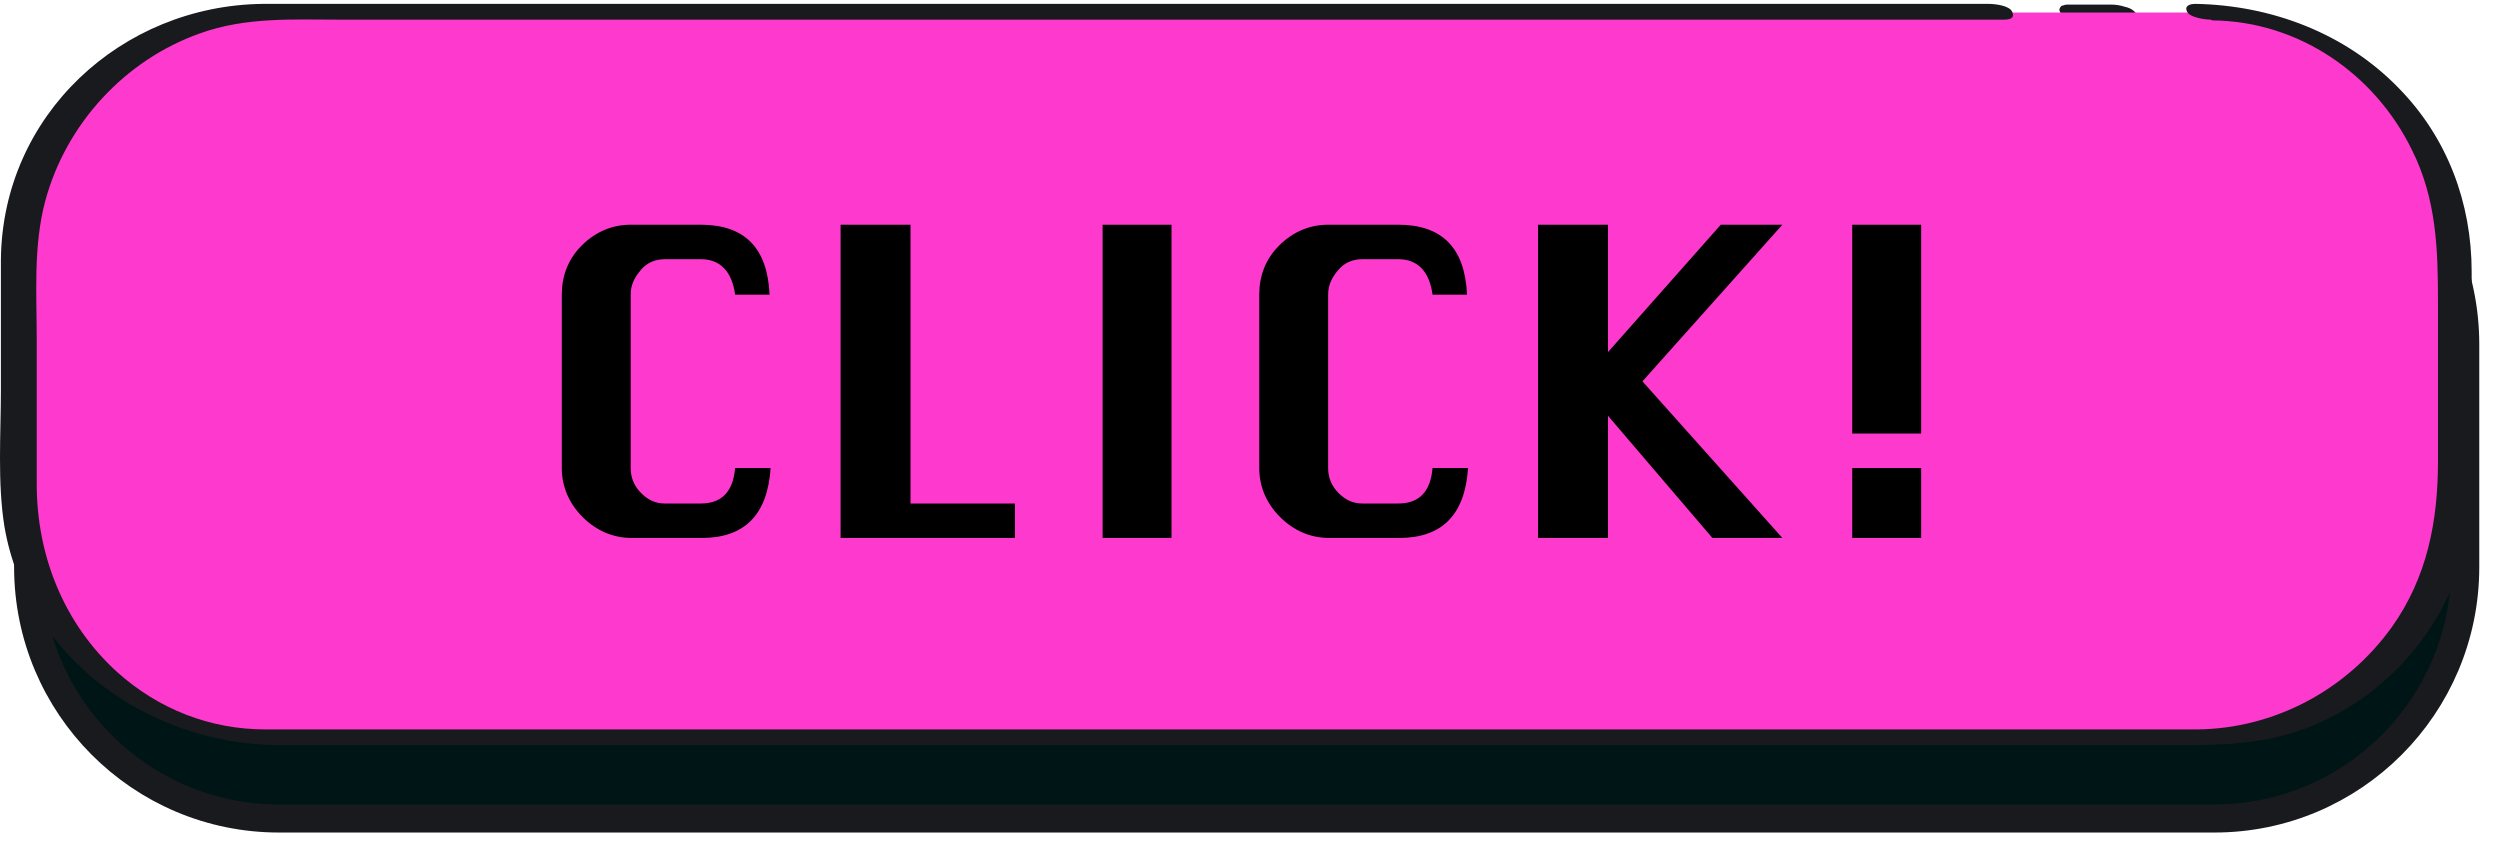 <svg width="89" height="30" viewBox="0 0 89 30" fill="none" xmlns="http://www.w3.org/2000/svg">
<path d="M78.831 3.309H9.933C5.001 3.309 1.002 7.316 1.002 12.259V20.187C1.002 25.13 5.001 29.138 9.933 29.138H78.831C83.763 29.138 87.762 25.13 87.762 20.187V12.259C87.762 7.316 83.763 3.309 78.831 3.309Z" fill="#001515" stroke="#181A1E" stroke-miterlimit="10"/>
<path d="M74.211 0.726C74.389 0.726 74.568 0.726 74.721 0.726H75.538C75.538 0.726 75.665 0.726 75.716 0.726C75.793 0.726 75.844 0.726 75.895 0.7C75.946 0.7 75.997 0.675 76.023 0.624C76.074 0.547 76.048 0.47 75.997 0.419C75.895 0.317 75.767 0.266 75.64 0.24C75.487 0.189 75.308 0.163 75.155 0.163C75.002 0.163 74.798 0.163 74.645 0.163H73.828C73.828 0.163 73.701 0.163 73.65 0.163C73.573 0.163 73.522 0.163 73.471 0.189C73.42 0.189 73.369 0.214 73.343 0.266C73.292 0.342 73.318 0.419 73.369 0.47C73.471 0.572 73.598 0.624 73.726 0.649C73.879 0.7 74.058 0.726 74.211 0.726Z" fill="#181A1E"/>
<path d="M78.498 0.445C83.422 0.445 87.429 4.46 87.429 9.395V17.323C87.429 22.259 83.422 26.273 78.498 26.273H9.6C4.675 26.273 0.669 22.259 0.669 17.323V9.395C0.669 4.46 4.675 0.445 9.6 0.445H71.072" fill="#FE39CE"/>
<g clip-path="url(#clip0_6044_287725)">
<path d="M27.434 16.661C27.323 18.333 26.505 19.151 24.981 19.151H22.49C21.821 19.151 21.227 18.891 20.743 18.408C20.26 17.925 20 17.33 20 16.661V10.49C20 9.821 20.223 9.227 20.706 8.743C21.189 8.26 21.784 8 22.453 8H24.944C26.505 8 27.323 8.818 27.397 10.49H26.17C26.059 9.673 25.65 9.227 24.944 9.227H23.68C23.345 9.227 23.048 9.338 22.825 9.598C22.602 9.859 22.453 10.119 22.453 10.49V16.661C22.453 16.995 22.565 17.293 22.825 17.553C23.085 17.813 23.345 17.925 23.68 17.925H24.944C25.687 17.925 26.096 17.516 26.17 16.661H27.397H27.434Z" fill="black"/>
<path d="M29.925 19.151V8H32.415V17.925H36.132V19.151H29.925Z" fill="black"/>
<path d="M39.253 19.151V8H41.706V19.151H39.253Z" fill="black"/>
<path d="M52.263 16.661C52.152 18.333 51.334 19.151 49.81 19.151H47.319C46.651 19.151 46.056 18.891 45.572 18.408C45.089 17.925 44.829 17.33 44.829 16.661V10.49C44.829 9.821 45.052 9.227 45.535 8.743C46.019 8.26 46.613 8 47.282 8H49.773C51.334 8 52.152 8.818 52.226 10.49H50.999C50.888 9.673 50.479 9.227 49.773 9.227H48.509C48.175 9.227 47.877 9.338 47.654 9.598C47.431 9.859 47.282 10.119 47.282 10.49V16.661C47.282 16.995 47.394 17.293 47.654 17.553C47.914 17.813 48.175 17.925 48.509 17.925H49.773C50.516 17.925 50.925 17.516 50.999 16.661H52.226H52.263Z" fill="black"/>
<path d="M54.754 19.151V8H57.244V12.535L61.259 8H63.452L58.471 13.576L63.452 19.151H60.961L57.244 14.802V19.151H54.754Z" fill="black"/>
<path d="M65.939 15.434V8H68.393V15.434H65.939ZM65.939 19.151V16.661H68.393V19.151H65.939Z" fill="black"/>
</g>
<path d="M78.754 0.726C81.816 0.751 84.546 2.618 85.873 5.355C86.741 7.094 86.792 8.884 86.792 10.751V16.428C86.792 18.55 86.409 20.545 85.159 22.31C83.551 24.56 80.974 25.941 78.218 25.967C77.937 25.967 77.656 25.967 77.401 25.967H71.915C64.923 25.967 57.906 25.967 50.914 25.967H26.494C21.212 25.967 15.955 25.967 10.673 25.967C10.264 25.967 9.856 25.967 9.448 25.967C7.483 25.967 5.646 25.251 4.166 23.921C2.277 22.207 1.308 19.778 1.308 17.246C1.308 15.558 1.308 13.845 1.308 12.157C1.308 10.469 1.18 8.756 1.614 7.145C2.354 4.408 4.446 2.132 7.126 1.186C8.759 0.598 10.443 0.7 12.153 0.7H30.5C38.666 0.7 46.806 0.7 54.971 0.7H70.562C70.818 0.7 71.073 0.7 71.328 0.7C71.558 0.7 71.736 0.649 71.634 0.419C71.532 0.189 70.996 0.138 70.792 0.138C66.837 0.138 62.882 0.138 58.926 0.138H34.43C27.412 0.138 20.421 0.138 13.403 0.138C12.051 0.138 10.724 0.138 9.371 0.138C4.319 0.189 0.083 4.102 0.032 9.242C0.032 10.802 0.032 12.362 0.032 13.896C0.032 15.431 -0.096 17.169 0.159 18.755C0.976 23.46 5.34 26.504 9.933 26.529C14.118 26.529 18.302 26.529 22.487 26.529H46.806C54.486 26.529 62.167 26.529 69.848 26.529H76.814C78.626 26.529 80.387 26.58 82.122 25.916C84.725 24.918 86.792 22.719 87.608 20.034C88.093 18.397 87.991 16.658 87.991 14.97C87.991 13.282 87.991 11.441 87.991 9.677C87.991 7.221 87.123 4.894 85.388 3.13C83.5 1.186 80.872 0.189 78.167 0.138C77.937 0.138 77.758 0.214 77.861 0.419C77.963 0.624 78.499 0.7 78.703 0.7L78.754 0.726Z" fill="#181A1E"/>
<defs>
<clipPath id="clip0_6044_287725">
<rect width="48.433" height="11.151" fill="white" transform="translate(20 8)"/>
</clipPath>
</defs>
</svg>
